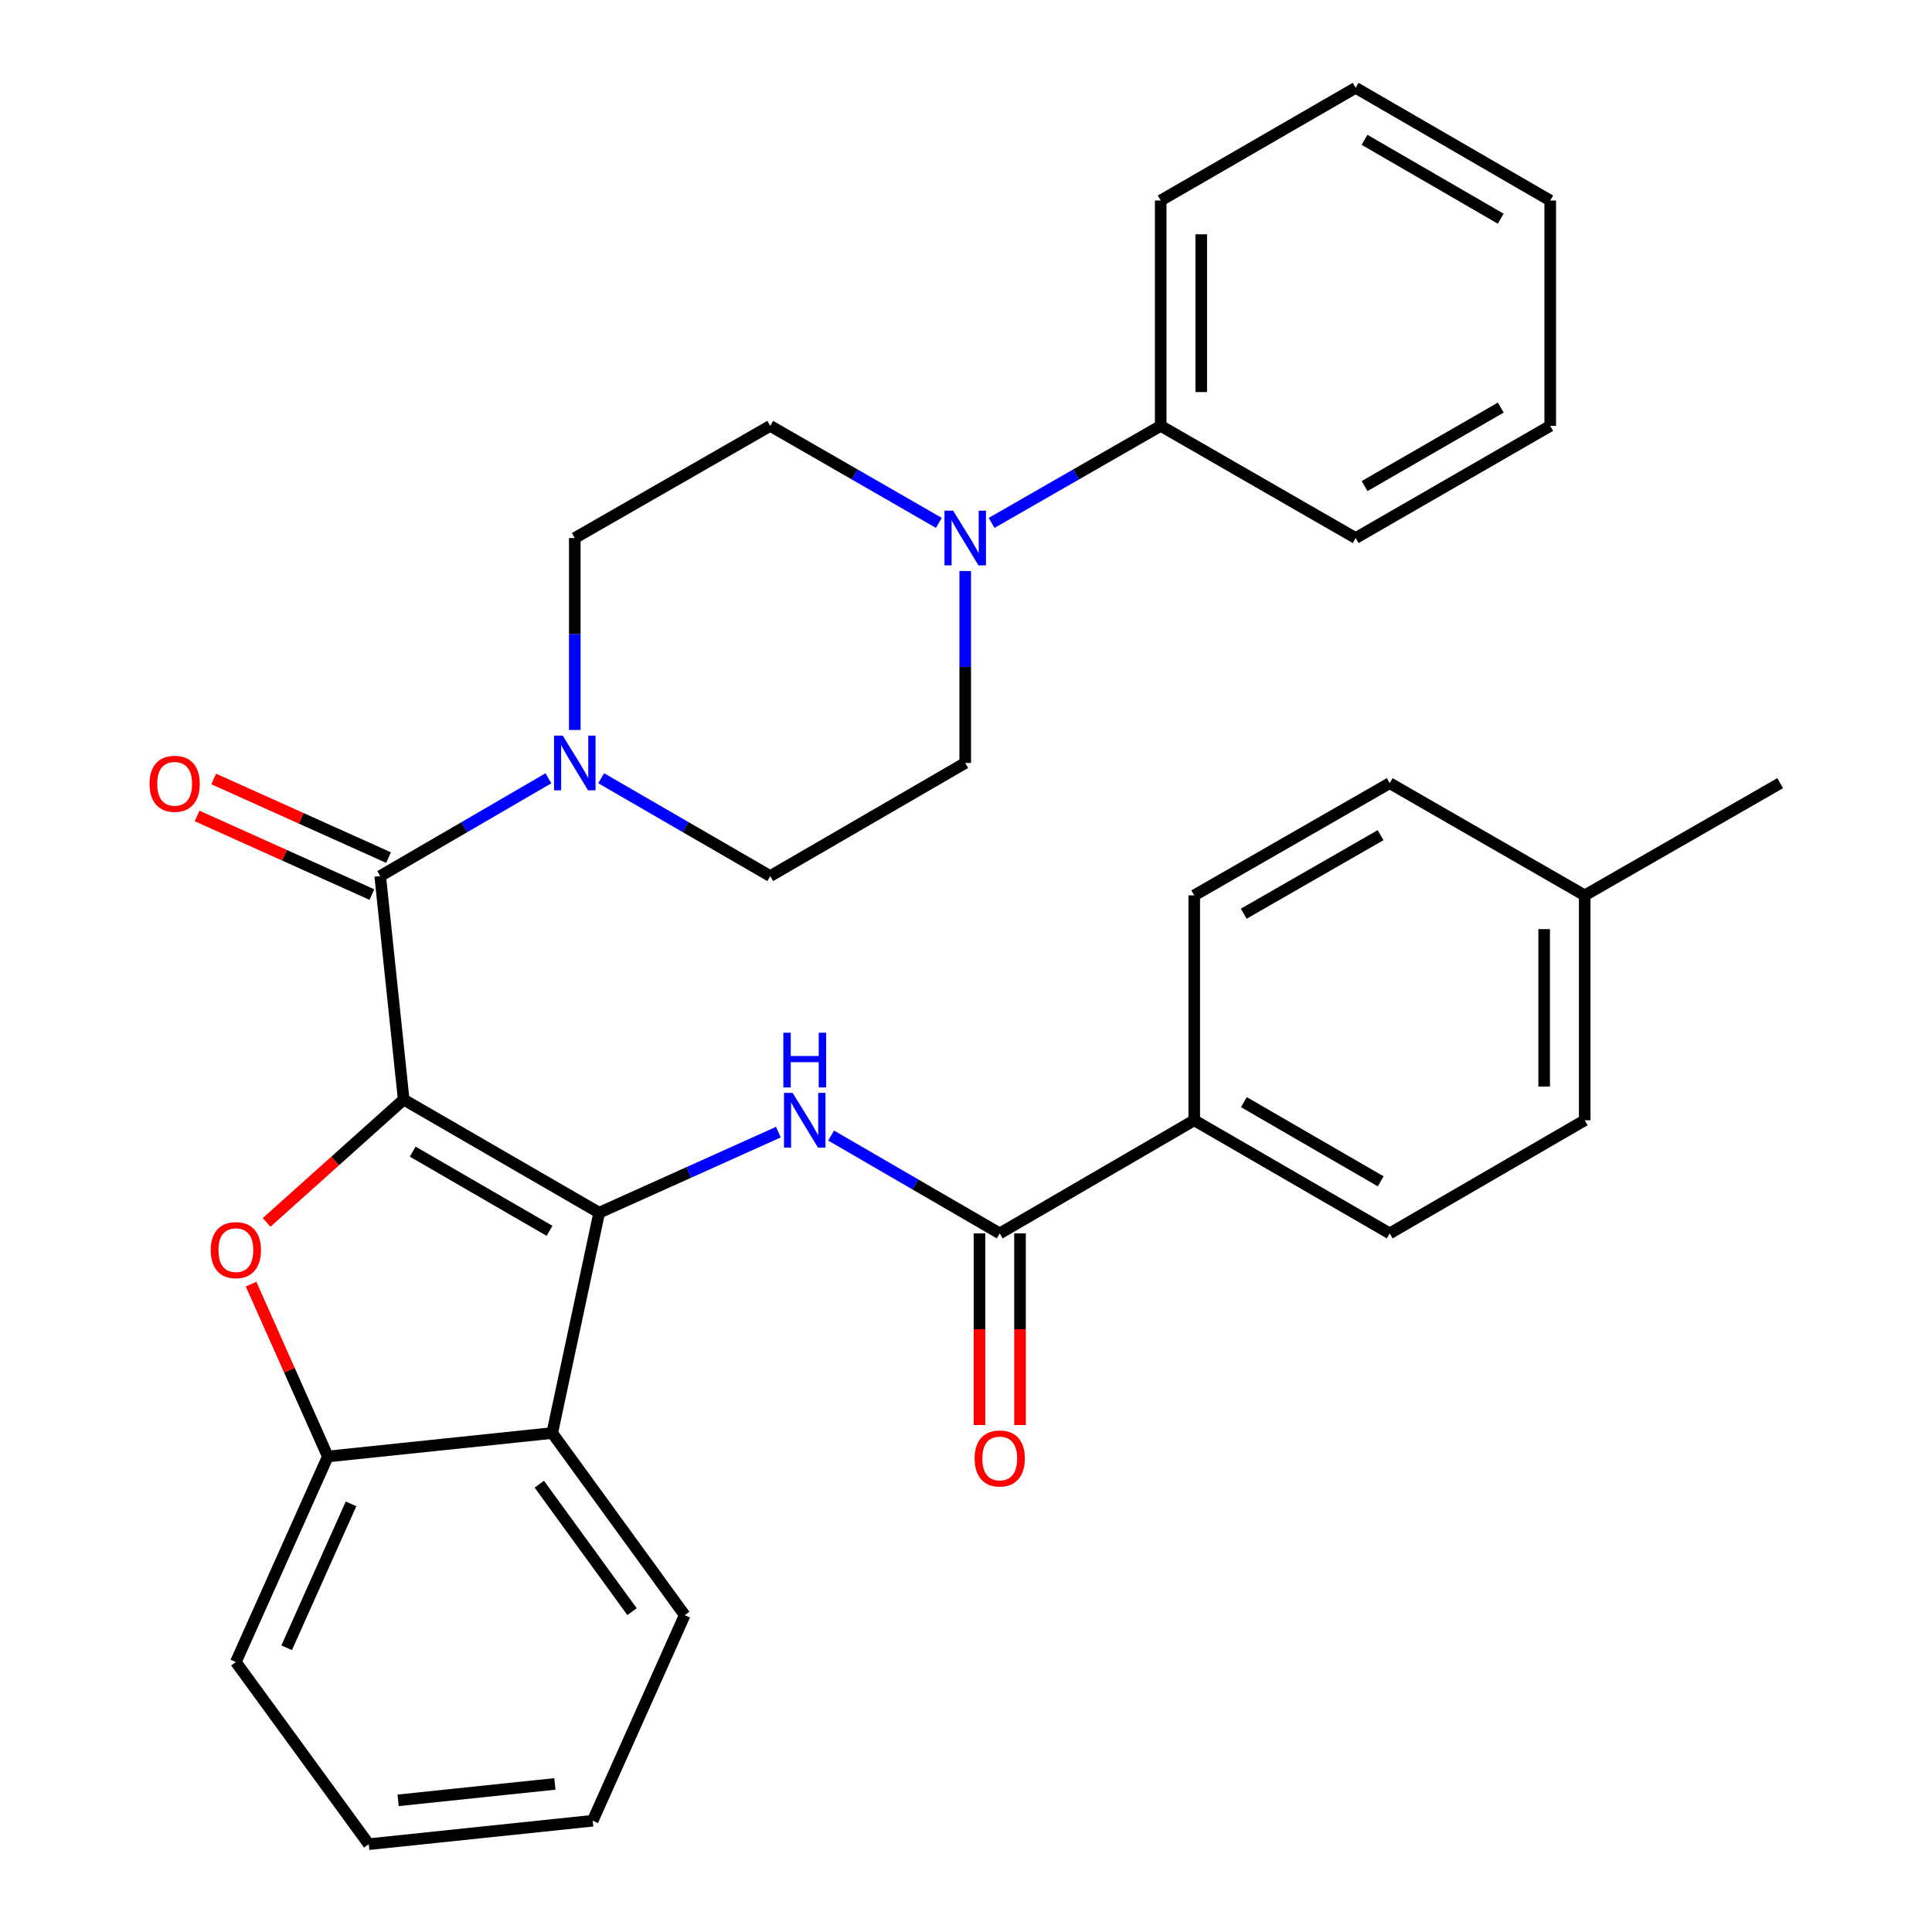 <?xml version='1.0' encoding='iso-8859-1'?>
<svg version='1.1' baseProfile='full'
              xmlns='http://www.w3.org/2000/svg'
                      xmlns:rdkit='http://www.rdkit.org/xml'
                      xmlns:xlink='http://www.w3.org/1999/xlink'
                  xml:space='preserve'
width='1000px' height='1000px' viewBox='0 0 1000 1000'>
<!-- END OF HEADER -->
<rect style='opacity:1.0;fill:#FFFFFF;stroke:none' width='1000' height='1000' x='0' y='0'> </rect>
<path class='bond-0' d='M 208.945,569.137 L 310.133,627.7' style='fill:none;fill-rule:evenodd;stroke:#000000;stroke-width:6px;stroke-linecap:butt;stroke-linejoin:miter;stroke-opacity:1' />
<path class='bond-0' d='M 213.611,596.085 L 284.443,637.079' style='fill:none;fill-rule:evenodd;stroke:#000000;stroke-width:6px;stroke-linecap:butt;stroke-linejoin:miter;stroke-opacity:1' />
<path class='bond-1' d='M 208.945,569.137 L 173.468,600.929' style='fill:none;fill-rule:evenodd;stroke:#000000;stroke-width:6px;stroke-linecap:butt;stroke-linejoin:miter;stroke-opacity:1' />
<path class='bond-1' d='M 173.468,600.929 L 137.991,632.721' style='fill:none;fill-rule:evenodd;stroke:#FF0000;stroke-width:6px;stroke-linecap:butt;stroke-linejoin:miter;stroke-opacity:1' />
<path class='bond-2' d='M 208.945,569.137 L 196.797,453.458' style='fill:none;fill-rule:evenodd;stroke:#000000;stroke-width:6px;stroke-linecap:butt;stroke-linejoin:miter;stroke-opacity:1' />
<path class='bond-3' d='M 310.133,627.7 L 356.504,606.847' style='fill:none;fill-rule:evenodd;stroke:#000000;stroke-width:6px;stroke-linecap:butt;stroke-linejoin:miter;stroke-opacity:1' />
<path class='bond-3' d='M 356.504,606.847 L 402.875,585.993' style='fill:none;fill-rule:evenodd;stroke:#0000FF;stroke-width:6px;stroke-linecap:butt;stroke-linejoin:miter;stroke-opacity:1' />
<path class='bond-4' d='M 310.133,627.7 L 285.836,741.736' style='fill:none;fill-rule:evenodd;stroke:#000000;stroke-width:6px;stroke-linecap:butt;stroke-linejoin:miter;stroke-opacity:1' />
<path class='bond-7' d='M 129.951,664.669 L 149.815,709.271' style='fill:none;fill-rule:evenodd;stroke:#FF0000;stroke-width:6px;stroke-linecap:butt;stroke-linejoin:miter;stroke-opacity:1' />
<path class='bond-7' d='M 149.815,709.271 L 169.678,753.873' style='fill:none;fill-rule:evenodd;stroke:#000000;stroke-width:6px;stroke-linecap:butt;stroke-linejoin:miter;stroke-opacity:1' />
<path class='bond-5' d='M 196.797,453.458 L 240.325,428.151' style='fill:none;fill-rule:evenodd;stroke:#000000;stroke-width:6px;stroke-linecap:butt;stroke-linejoin:miter;stroke-opacity:1' />
<path class='bond-5' d='M 240.325,428.151 L 283.854,402.844' style='fill:none;fill-rule:evenodd;stroke:#0000FF;stroke-width:6px;stroke-linecap:butt;stroke-linejoin:miter;stroke-opacity:1' />
<path class='bond-10' d='M 201.1,443.888 L 155.859,423.543' style='fill:none;fill-rule:evenodd;stroke:#000000;stroke-width:6px;stroke-linecap:butt;stroke-linejoin:miter;stroke-opacity:1' />
<path class='bond-10' d='M 155.859,423.543 L 110.618,403.197' style='fill:none;fill-rule:evenodd;stroke:#FF0000;stroke-width:6px;stroke-linecap:butt;stroke-linejoin:miter;stroke-opacity:1' />
<path class='bond-10' d='M 192.493,463.028 L 147.252,442.682' style='fill:none;fill-rule:evenodd;stroke:#000000;stroke-width:6px;stroke-linecap:butt;stroke-linejoin:miter;stroke-opacity:1' />
<path class='bond-10' d='M 147.252,442.682 L 102.011,422.337' style='fill:none;fill-rule:evenodd;stroke:#FF0000;stroke-width:6px;stroke-linecap:butt;stroke-linejoin:miter;stroke-opacity:1' />
<path class='bond-6' d='M 430.189,587.774 L 473.826,613.089' style='fill:none;fill-rule:evenodd;stroke:#0000FF;stroke-width:6px;stroke-linecap:butt;stroke-linejoin:miter;stroke-opacity:1' />
<path class='bond-6' d='M 473.826,613.089 L 517.463,638.403' style='fill:none;fill-rule:evenodd;stroke:#000000;stroke-width:6px;stroke-linecap:butt;stroke-linejoin:miter;stroke-opacity:1' />
<path class='bond-22' d='M 285.836,741.736 L 354.402,835.998' style='fill:none;fill-rule:evenodd;stroke:#000000;stroke-width:6px;stroke-linecap:butt;stroke-linejoin:miter;stroke-opacity:1' />
<path class='bond-22' d='M 279.149,768.22 L 327.146,834.203' style='fill:none;fill-rule:evenodd;stroke:#000000;stroke-width:6px;stroke-linecap:butt;stroke-linejoin:miter;stroke-opacity:1' />
<path class='bond-32' d='M 285.836,741.736 L 169.678,753.873' style='fill:none;fill-rule:evenodd;stroke:#000000;stroke-width:6px;stroke-linecap:butt;stroke-linejoin:miter;stroke-opacity:1' />
<path class='bond-11' d='M 297.506,377.836 L 297.506,328.164' style='fill:none;fill-rule:evenodd;stroke:#0000FF;stroke-width:6px;stroke-linecap:butt;stroke-linejoin:miter;stroke-opacity:1' />
<path class='bond-11' d='M 297.506,328.164 L 297.506,278.493' style='fill:none;fill-rule:evenodd;stroke:#000000;stroke-width:6px;stroke-linecap:butt;stroke-linejoin:miter;stroke-opacity:1' />
<path class='bond-12' d='M 311.168,402.814 L 354.919,428.136' style='fill:none;fill-rule:evenodd;stroke:#0000FF;stroke-width:6px;stroke-linecap:butt;stroke-linejoin:miter;stroke-opacity:1' />
<path class='bond-12' d='M 354.919,428.136 L 398.671,453.458' style='fill:none;fill-rule:evenodd;stroke:#000000;stroke-width:6px;stroke-linecap:butt;stroke-linejoin:miter;stroke-opacity:1' />
<path class='bond-9' d='M 517.463,638.403 L 618.138,579.852' style='fill:none;fill-rule:evenodd;stroke:#000000;stroke-width:6px;stroke-linecap:butt;stroke-linejoin:miter;stroke-opacity:1' />
<path class='bond-15' d='M 506.97,638.403 L 506.97,687.995' style='fill:none;fill-rule:evenodd;stroke:#000000;stroke-width:6px;stroke-linecap:butt;stroke-linejoin:miter;stroke-opacity:1' />
<path class='bond-15' d='M 506.97,687.995 L 506.97,737.587' style='fill:none;fill-rule:evenodd;stroke:#FF0000;stroke-width:6px;stroke-linecap:butt;stroke-linejoin:miter;stroke-opacity:1' />
<path class='bond-15' d='M 527.956,638.403 L 527.956,687.995' style='fill:none;fill-rule:evenodd;stroke:#000000;stroke-width:6px;stroke-linecap:butt;stroke-linejoin:miter;stroke-opacity:1' />
<path class='bond-15' d='M 527.956,687.995 L 527.956,737.587' style='fill:none;fill-rule:evenodd;stroke:#FF0000;stroke-width:6px;stroke-linecap:butt;stroke-linejoin:miter;stroke-opacity:1' />
<path class='bond-23' d='M 169.678,753.873 L 122.075,860.283' style='fill:none;fill-rule:evenodd;stroke:#000000;stroke-width:6px;stroke-linecap:butt;stroke-linejoin:miter;stroke-opacity:1' />
<path class='bond-23' d='M 181.694,778.404 L 148.372,852.891' style='fill:none;fill-rule:evenodd;stroke:#000000;stroke-width:6px;stroke-linecap:butt;stroke-linejoin:miter;stroke-opacity:1' />
<path class='bond-8' d='M 499.602,295.563 L 499.602,345.235' style='fill:none;fill-rule:evenodd;stroke:#0000FF;stroke-width:6px;stroke-linecap:butt;stroke-linejoin:miter;stroke-opacity:1' />
<path class='bond-8' d='M 499.602,345.235 L 499.602,394.907' style='fill:none;fill-rule:evenodd;stroke:#000000;stroke-width:6px;stroke-linecap:butt;stroke-linejoin:miter;stroke-opacity:1' />
<path class='bond-16' d='M 513.258,270.656 L 557.018,245.544' style='fill:none;fill-rule:evenodd;stroke:#0000FF;stroke-width:6px;stroke-linecap:butt;stroke-linejoin:miter;stroke-opacity:1' />
<path class='bond-16' d='M 557.018,245.544 L 600.778,220.431' style='fill:none;fill-rule:evenodd;stroke:#000000;stroke-width:6px;stroke-linecap:butt;stroke-linejoin:miter;stroke-opacity:1' />
<path class='bond-33' d='M 485.951,270.64 L 442.311,245.536' style='fill:none;fill-rule:evenodd;stroke:#0000FF;stroke-width:6px;stroke-linecap:butt;stroke-linejoin:miter;stroke-opacity:1' />
<path class='bond-33' d='M 442.311,245.536 L 398.671,220.431' style='fill:none;fill-rule:evenodd;stroke:#000000;stroke-width:6px;stroke-linecap:butt;stroke-linejoin:miter;stroke-opacity:1' />
<path class='bond-17' d='M 618.138,579.852 L 719.314,638.403' style='fill:none;fill-rule:evenodd;stroke:#000000;stroke-width:6px;stroke-linecap:butt;stroke-linejoin:miter;stroke-opacity:1' />
<path class='bond-17' d='M 643.825,570.471 L 714.649,611.456' style='fill:none;fill-rule:evenodd;stroke:#000000;stroke-width:6px;stroke-linecap:butt;stroke-linejoin:miter;stroke-opacity:1' />
<path class='bond-18' d='M 618.138,579.852 L 618.138,463.449' style='fill:none;fill-rule:evenodd;stroke:#000000;stroke-width:6px;stroke-linecap:butt;stroke-linejoin:miter;stroke-opacity:1' />
<path class='bond-13' d='M 297.506,278.493 L 398.671,220.431' style='fill:none;fill-rule:evenodd;stroke:#000000;stroke-width:6px;stroke-linecap:butt;stroke-linejoin:miter;stroke-opacity:1' />
<path class='bond-14' d='M 398.671,453.458 L 499.602,394.907' style='fill:none;fill-rule:evenodd;stroke:#000000;stroke-width:6px;stroke-linecap:butt;stroke-linejoin:miter;stroke-opacity:1' />
<path class='bond-24' d='M 600.778,220.431 L 600.778,103.784' style='fill:none;fill-rule:evenodd;stroke:#000000;stroke-width:6px;stroke-linecap:butt;stroke-linejoin:miter;stroke-opacity:1' />
<path class='bond-24' d='M 621.764,202.934 L 621.764,121.281' style='fill:none;fill-rule:evenodd;stroke:#000000;stroke-width:6px;stroke-linecap:butt;stroke-linejoin:miter;stroke-opacity:1' />
<path class='bond-25' d='M 600.778,220.431 L 701.685,278.493' style='fill:none;fill-rule:evenodd;stroke:#000000;stroke-width:6px;stroke-linecap:butt;stroke-linejoin:miter;stroke-opacity:1' />
<path class='bond-19' d='M 719.314,638.403 L 820.245,579.852' style='fill:none;fill-rule:evenodd;stroke:#000000;stroke-width:6px;stroke-linecap:butt;stroke-linejoin:miter;stroke-opacity:1' />
<path class='bond-20' d='M 618.138,463.449 L 719.314,405.365' style='fill:none;fill-rule:evenodd;stroke:#000000;stroke-width:6px;stroke-linecap:butt;stroke-linejoin:miter;stroke-opacity:1' />
<path class='bond-20' d='M 643.763,472.937 L 714.586,432.277' style='fill:none;fill-rule:evenodd;stroke:#000000;stroke-width:6px;stroke-linecap:butt;stroke-linejoin:miter;stroke-opacity:1' />
<path class='bond-35' d='M 820.245,579.852 L 820.245,463.449' style='fill:none;fill-rule:evenodd;stroke:#000000;stroke-width:6px;stroke-linecap:butt;stroke-linejoin:miter;stroke-opacity:1' />
<path class='bond-35' d='M 799.259,562.391 L 799.259,480.91' style='fill:none;fill-rule:evenodd;stroke:#000000;stroke-width:6px;stroke-linecap:butt;stroke-linejoin:miter;stroke-opacity:1' />
<path class='bond-21' d='M 719.314,405.365 L 820.245,463.449' style='fill:none;fill-rule:evenodd;stroke:#000000;stroke-width:6px;stroke-linecap:butt;stroke-linejoin:miter;stroke-opacity:1' />
<path class='bond-26' d='M 820.245,463.449 L 921.421,405.365' style='fill:none;fill-rule:evenodd;stroke:#000000;stroke-width:6px;stroke-linecap:butt;stroke-linejoin:miter;stroke-opacity:1' />
<path class='bond-27' d='M 354.402,835.998 L 306.775,942.409' style='fill:none;fill-rule:evenodd;stroke:#000000;stroke-width:6px;stroke-linecap:butt;stroke-linejoin:miter;stroke-opacity:1' />
<path class='bond-28' d='M 122.075,860.283 L 190.862,954.545' style='fill:none;fill-rule:evenodd;stroke:#000000;stroke-width:6px;stroke-linecap:butt;stroke-linejoin:miter;stroke-opacity:1' />
<path class='bond-29' d='M 600.778,103.784 L 701.685,45.455' style='fill:none;fill-rule:evenodd;stroke:#000000;stroke-width:6px;stroke-linecap:butt;stroke-linejoin:miter;stroke-opacity:1' />
<path class='bond-30' d='M 701.685,278.493 L 802.395,220.431' style='fill:none;fill-rule:evenodd;stroke:#000000;stroke-width:6px;stroke-linecap:butt;stroke-linejoin:miter;stroke-opacity:1' />
<path class='bond-30' d='M 706.31,251.602 L 776.807,210.96' style='fill:none;fill-rule:evenodd;stroke:#000000;stroke-width:6px;stroke-linecap:butt;stroke-linejoin:miter;stroke-opacity:1' />
<path class='bond-34' d='M 306.775,942.409 L 190.862,954.545' style='fill:none;fill-rule:evenodd;stroke:#000000;stroke-width:6px;stroke-linecap:butt;stroke-linejoin:miter;stroke-opacity:1' />
<path class='bond-34' d='M 287.203,923.357 L 206.064,931.853' style='fill:none;fill-rule:evenodd;stroke:#000000;stroke-width:6px;stroke-linecap:butt;stroke-linejoin:miter;stroke-opacity:1' />
<path class='bond-36' d='M 701.685,45.455 L 802.395,103.784' style='fill:none;fill-rule:evenodd;stroke:#000000;stroke-width:6px;stroke-linecap:butt;stroke-linejoin:miter;stroke-opacity:1' />
<path class='bond-36' d='M 706.274,72.364 L 776.77,113.195' style='fill:none;fill-rule:evenodd;stroke:#000000;stroke-width:6px;stroke-linecap:butt;stroke-linejoin:miter;stroke-opacity:1' />
<path class='bond-31' d='M 802.395,220.431 L 802.395,103.784' style='fill:none;fill-rule:evenodd;stroke:#000000;stroke-width:6px;stroke-linecap:butt;stroke-linejoin:miter;stroke-opacity:1' />
<path  class='atom-2' d='M 109.075 647.064
Q 109.075 640.264, 112.435 636.464
Q 115.795 632.664, 122.075 632.664
Q 128.355 632.664, 131.715 636.464
Q 135.075 640.264, 135.075 647.064
Q 135.075 653.944, 131.675 657.864
Q 128.275 661.744, 122.075 661.744
Q 115.835 661.744, 112.435 657.864
Q 109.075 653.984, 109.075 647.064
M 122.075 658.544
Q 126.395 658.544, 128.715 655.664
Q 131.075 652.744, 131.075 647.064
Q 131.075 641.504, 128.715 638.704
Q 126.395 635.864, 122.075 635.864
Q 117.755 635.864, 115.395 638.664
Q 113.075 641.464, 113.075 647.064
Q 113.075 652.784, 115.395 655.664
Q 117.755 658.544, 122.075 658.544
' fill='#FF0000'/>
<path  class='atom-4' d='M 410.272 565.692
L 419.552 580.692
Q 420.472 582.172, 421.952 584.852
Q 423.432 587.532, 423.512 587.692
L 423.512 565.692
L 427.272 565.692
L 427.272 594.012
L 423.392 594.012
L 413.432 577.612
Q 412.272 575.692, 411.032 573.492
Q 409.832 571.292, 409.472 570.612
L 409.472 594.012
L 405.792 594.012
L 405.792 565.692
L 410.272 565.692
' fill='#0000FF'/>
<path  class='atom-4' d='M 405.452 534.54
L 409.292 534.54
L 409.292 546.58
L 423.772 546.58
L 423.772 534.54
L 427.612 534.54
L 427.612 562.86
L 423.772 562.86
L 423.772 549.78
L 409.292 549.78
L 409.292 562.86
L 405.452 562.86
L 405.452 534.54
' fill='#0000FF'/>
<path  class='atom-6' d='M 291.246 380.747
L 300.526 395.747
Q 301.446 397.227, 302.926 399.907
Q 304.406 402.587, 304.486 402.747
L 304.486 380.747
L 308.246 380.747
L 308.246 409.067
L 304.366 409.067
L 294.406 392.667
Q 293.246 390.747, 292.006 388.547
Q 290.806 386.347, 290.446 385.667
L 290.446 409.067
L 286.766 409.067
L 286.766 380.747
L 291.246 380.747
' fill='#0000FF'/>
<path  class='atom-9' d='M 493.342 264.333
L 502.622 279.333
Q 503.542 280.813, 505.022 283.493
Q 506.502 286.173, 506.582 286.333
L 506.582 264.333
L 510.342 264.333
L 510.342 292.653
L 506.462 292.653
L 496.502 276.253
Q 495.342 274.333, 494.102 272.133
Q 492.902 269.933, 492.542 269.253
L 492.542 292.653
L 488.862 292.653
L 488.862 264.333
L 493.342 264.333
' fill='#0000FF'/>
<path  class='atom-11' d='M 77.398 405.69
Q 77.398 398.89, 80.758 395.09
Q 84.118 391.29, 90.398 391.29
Q 96.678 391.29, 100.038 395.09
Q 103.398 398.89, 103.398 405.69
Q 103.398 412.57, 99.998 416.49
Q 96.598 420.37, 90.398 420.37
Q 84.158 420.37, 80.758 416.49
Q 77.398 412.61, 77.398 405.69
M 90.398 417.17
Q 94.718 417.17, 97.038 414.29
Q 99.398 411.37, 99.398 405.69
Q 99.398 400.13, 97.038 397.33
Q 94.718 394.49, 90.398 394.49
Q 86.078 394.49, 83.718 397.29
Q 81.398 400.09, 81.398 405.69
Q 81.398 411.41, 83.718 414.29
Q 86.078 417.17, 90.398 417.17
' fill='#FF0000'/>
<path  class='atom-16' d='M 504.463 754.897
Q 504.463 748.097, 507.823 744.297
Q 511.183 740.497, 517.463 740.497
Q 523.743 740.497, 527.103 744.297
Q 530.463 748.097, 530.463 754.897
Q 530.463 761.777, 527.063 765.697
Q 523.663 769.577, 517.463 769.577
Q 511.223 769.577, 507.823 765.697
Q 504.463 761.817, 504.463 754.897
M 517.463 766.377
Q 521.783 766.377, 524.103 763.497
Q 526.463 760.577, 526.463 754.897
Q 526.463 749.337, 524.103 746.537
Q 521.783 743.697, 517.463 743.697
Q 513.143 743.697, 510.783 746.497
Q 508.463 749.297, 508.463 754.897
Q 508.463 760.617, 510.783 763.497
Q 513.143 766.377, 517.463 766.377
' fill='#FF0000'/>
</svg>
